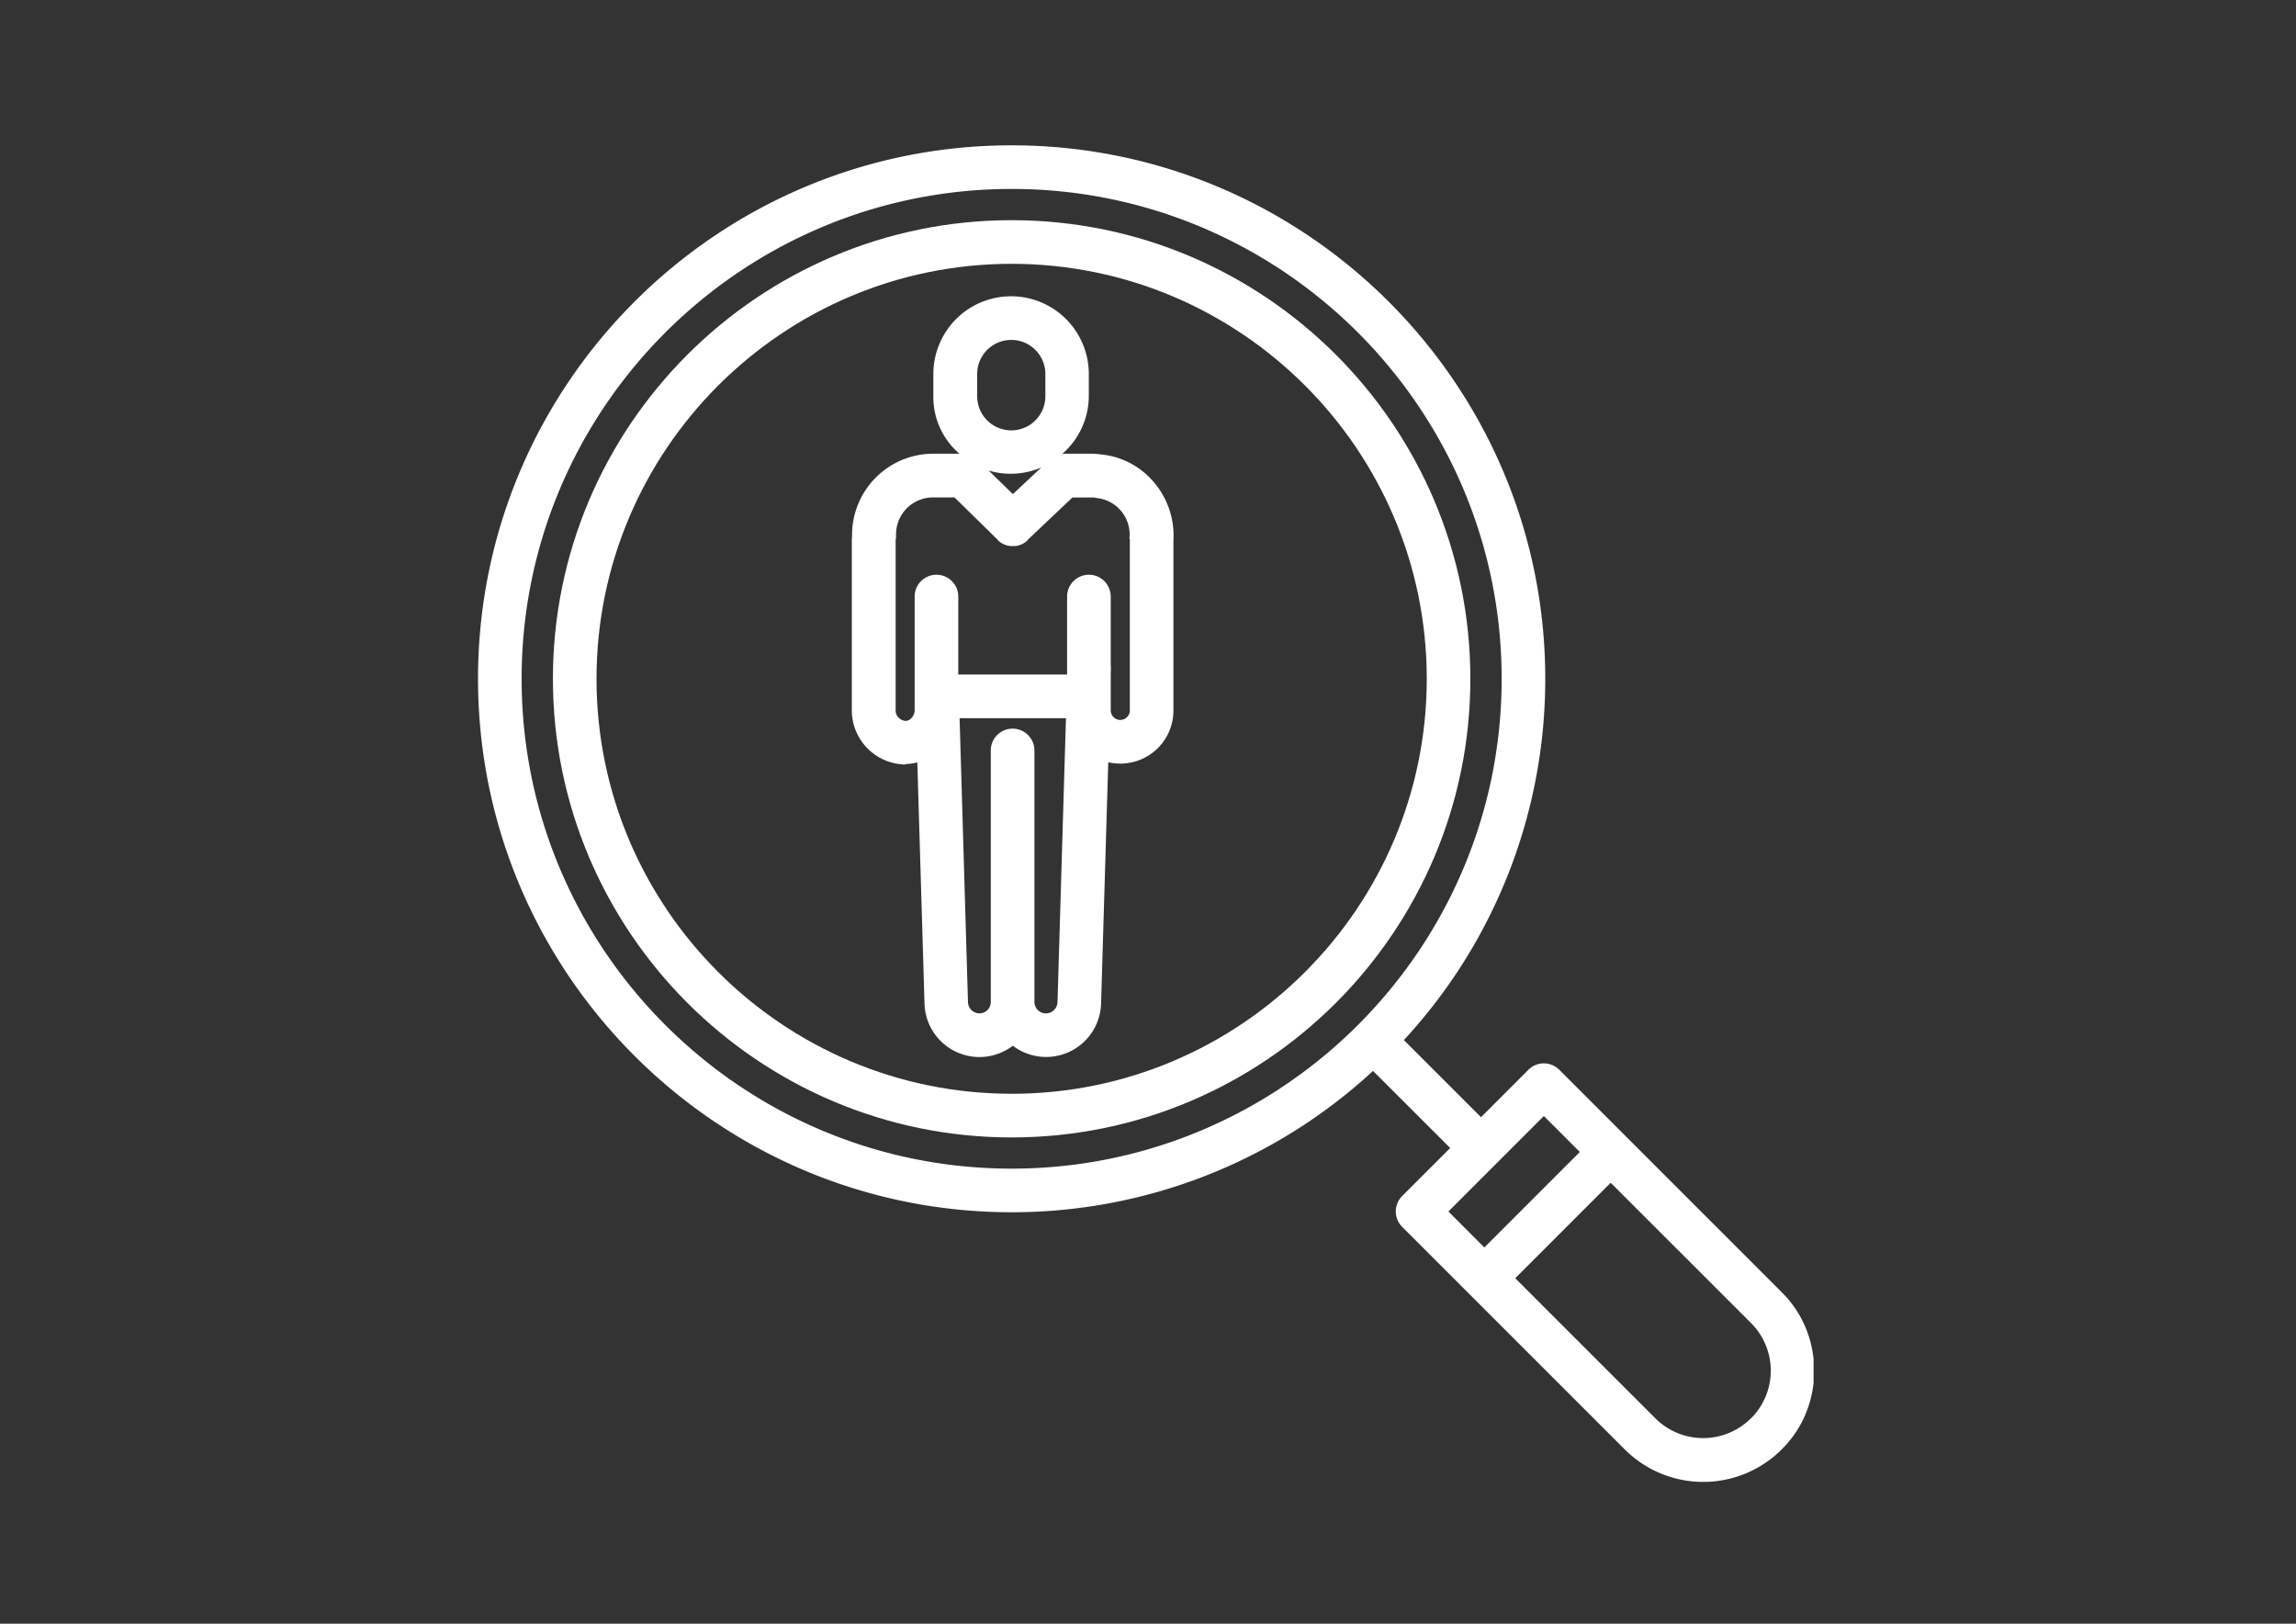 <svg id="Layer_1" data-name="Layer 1" xmlns="http://www.w3.org/2000/svg" xmlns:xlink="http://www.w3.org/1999/xlink" viewBox="0 0 841.89 595.28"><rect x="0" y="0" width="841.89" height="595.28" fill="#333333" stroke="none"/><defs><style>.cls-1{fill:none;}.cls-2{clip-path:url(#clip-path);}.cls-3{fill:#fff;}</style><clipPath id="clip-path"><rect class="cls-1" x="175" y="53.28" width="490" height="490"/></clipPath></defs><title>role</title><g class="cls-2"><path class="cls-3" d="M370.94,80.72c-92.74,0-168.2,75.43-168.2,168.13S278.2,417,370.94,417s168.21-75.42,168.21-168.13S463.7,80.72,370.94,80.72Zm0,320.27C287,401,218.73,332.74,218.73,248.85S287,96.72,370.94,96.72,523.16,165,523.16,248.85,454.87,401,370.94,401Zm0,0"/><path class="cls-3" d="M571.75,392.19a8,8,0,0,0-11.31,0l-17.38,17.39-28.29-28.27a194.81,194.81,0,0,0,51.84-132.46c0-107.83-87.77-195.57-195.67-195.57S175.28,141,175.28,248.85s87.77,195.58,195.66,195.58a195,195,0,0,0,132.52-51.82l28.29,28.27-17.61,17.6a8,8,0,0,0,0,11.31l81.63,81.6a40.7,40.7,0,0,0,57.52,0c.53-.52,1-1.06,1.54-1.61,14.44-15.89,13.74-41-1.49-56ZM370.94,428.44c-99.07,0-179.67-80.56-179.67-179.59S271.87,69.27,370.94,69.27s179.68,80.56,179.68,179.58S470,428.44,370.94,428.44ZM566.1,409.15l13.18,13.18-35,35-13.18-13.18ZM643,519c-.3.33-.6.64-1,1a24.8,24.8,0,0,1-35,0L555.6,468.62l35-35,51.5,51.47A24.7,24.7,0,0,1,643,519Zm0,0"/></g><path class="cls-3" d="M403.92,166.63c-1-.1-2.15-.29-3.14-.29H390c-.27,0-.39.16-.65.19a28.14,28.14,0,0,0,9.89-21.25v-8.16a28.48,28.48,0,1,0-57,0v8.16a27.29,27.29,0,0,0,9.56,21.06H341.82a29.78,29.78,0,0,0-29.39,29.42c0,.83-.09,1.75-.09,2.58v62.35A19.9,19.9,0,0,0,332,280.28h0l.22-.17a18.74,18.74,0,0,0,4.14-.61L339,368.09a20.15,20.15,0,0,0,32.38,15.29A20.16,20.16,0,0,0,403.74,368l2.63-88.53a20.75,20.75,0,0,0,4.44.48,19.46,19.46,0,0,0,19.46-19.26V198.34c1-15.84-10.47-30.1-26.35-31.71Zm-45.61-29.51a12.49,12.49,0,0,1,25,0v8.16a12.49,12.49,0,1,1-25,0Zm12.28,36.57a28.27,28.27,0,0,0,11.25-2.33l-10.44,9.79-8.88-8.64a28.24,28.24,0,0,0,8.07,1.18Zm12.94,197.84a4.23,4.23,0,0,1-4.23-4.21V275.13a8,8,0,0,0-16,0v92.19a4.18,4.18,0,0,1-4.18,4.2,4.24,4.24,0,0,1-4.18-4.1l-3.08-104.13h39l-3.1,104.09a4.29,4.29,0,0,1-4.22,4.15Zm30.59-174.37c0,.27.16.54.16.81v62.72a3.51,3.51,0,0,1-7,0V247.06l.06-2.09c0-.41-.06-.8-.06-1.19V218.71a8,8,0,1,0-16,0v28.14l0,.45H351.38l0-2.9c0-.27,0-.44,0-.69v-25a8,8,0,1,0-16,0v41.66c0,1.92-1.51,3.92-3.3,3.92h0a3.89,3.89,0,0,1-2.51-1.13,3.71,3.71,0,0,1-1.16-2.47V198c0-.27.18-.54.15-.81,0-.45,0-.89,0-1.33a13.55,13.55,0,0,1,13.31-13.5H350l15.76,15.47a1.37,1.37,0,0,0,.15.21c.11.09.22.24.34.33l.28.24c.12.09.24.19.36.27l.3.19.38.22.32.16.38.17.35.13.37.13.36.1.39.09.37.06.39.05.37,0h.75l.42,0,.34,0c.15,0,.28,0,.42-.06l.34-.08.41-.1.33-.11.41-.14.33-.14.37-.18c.13-.07.22-.11.33-.18a3.37,3.37,0,0,0,.35-.22l.32-.21.33-.25.3-.26c.06,0,.12-.24.18-.3l16.44-15.57h7.57a13.71,13.71,0,0,1,1.43.22,13.42,13.42,0,0,1,11.91,14.61Zm0,0"/></svg>